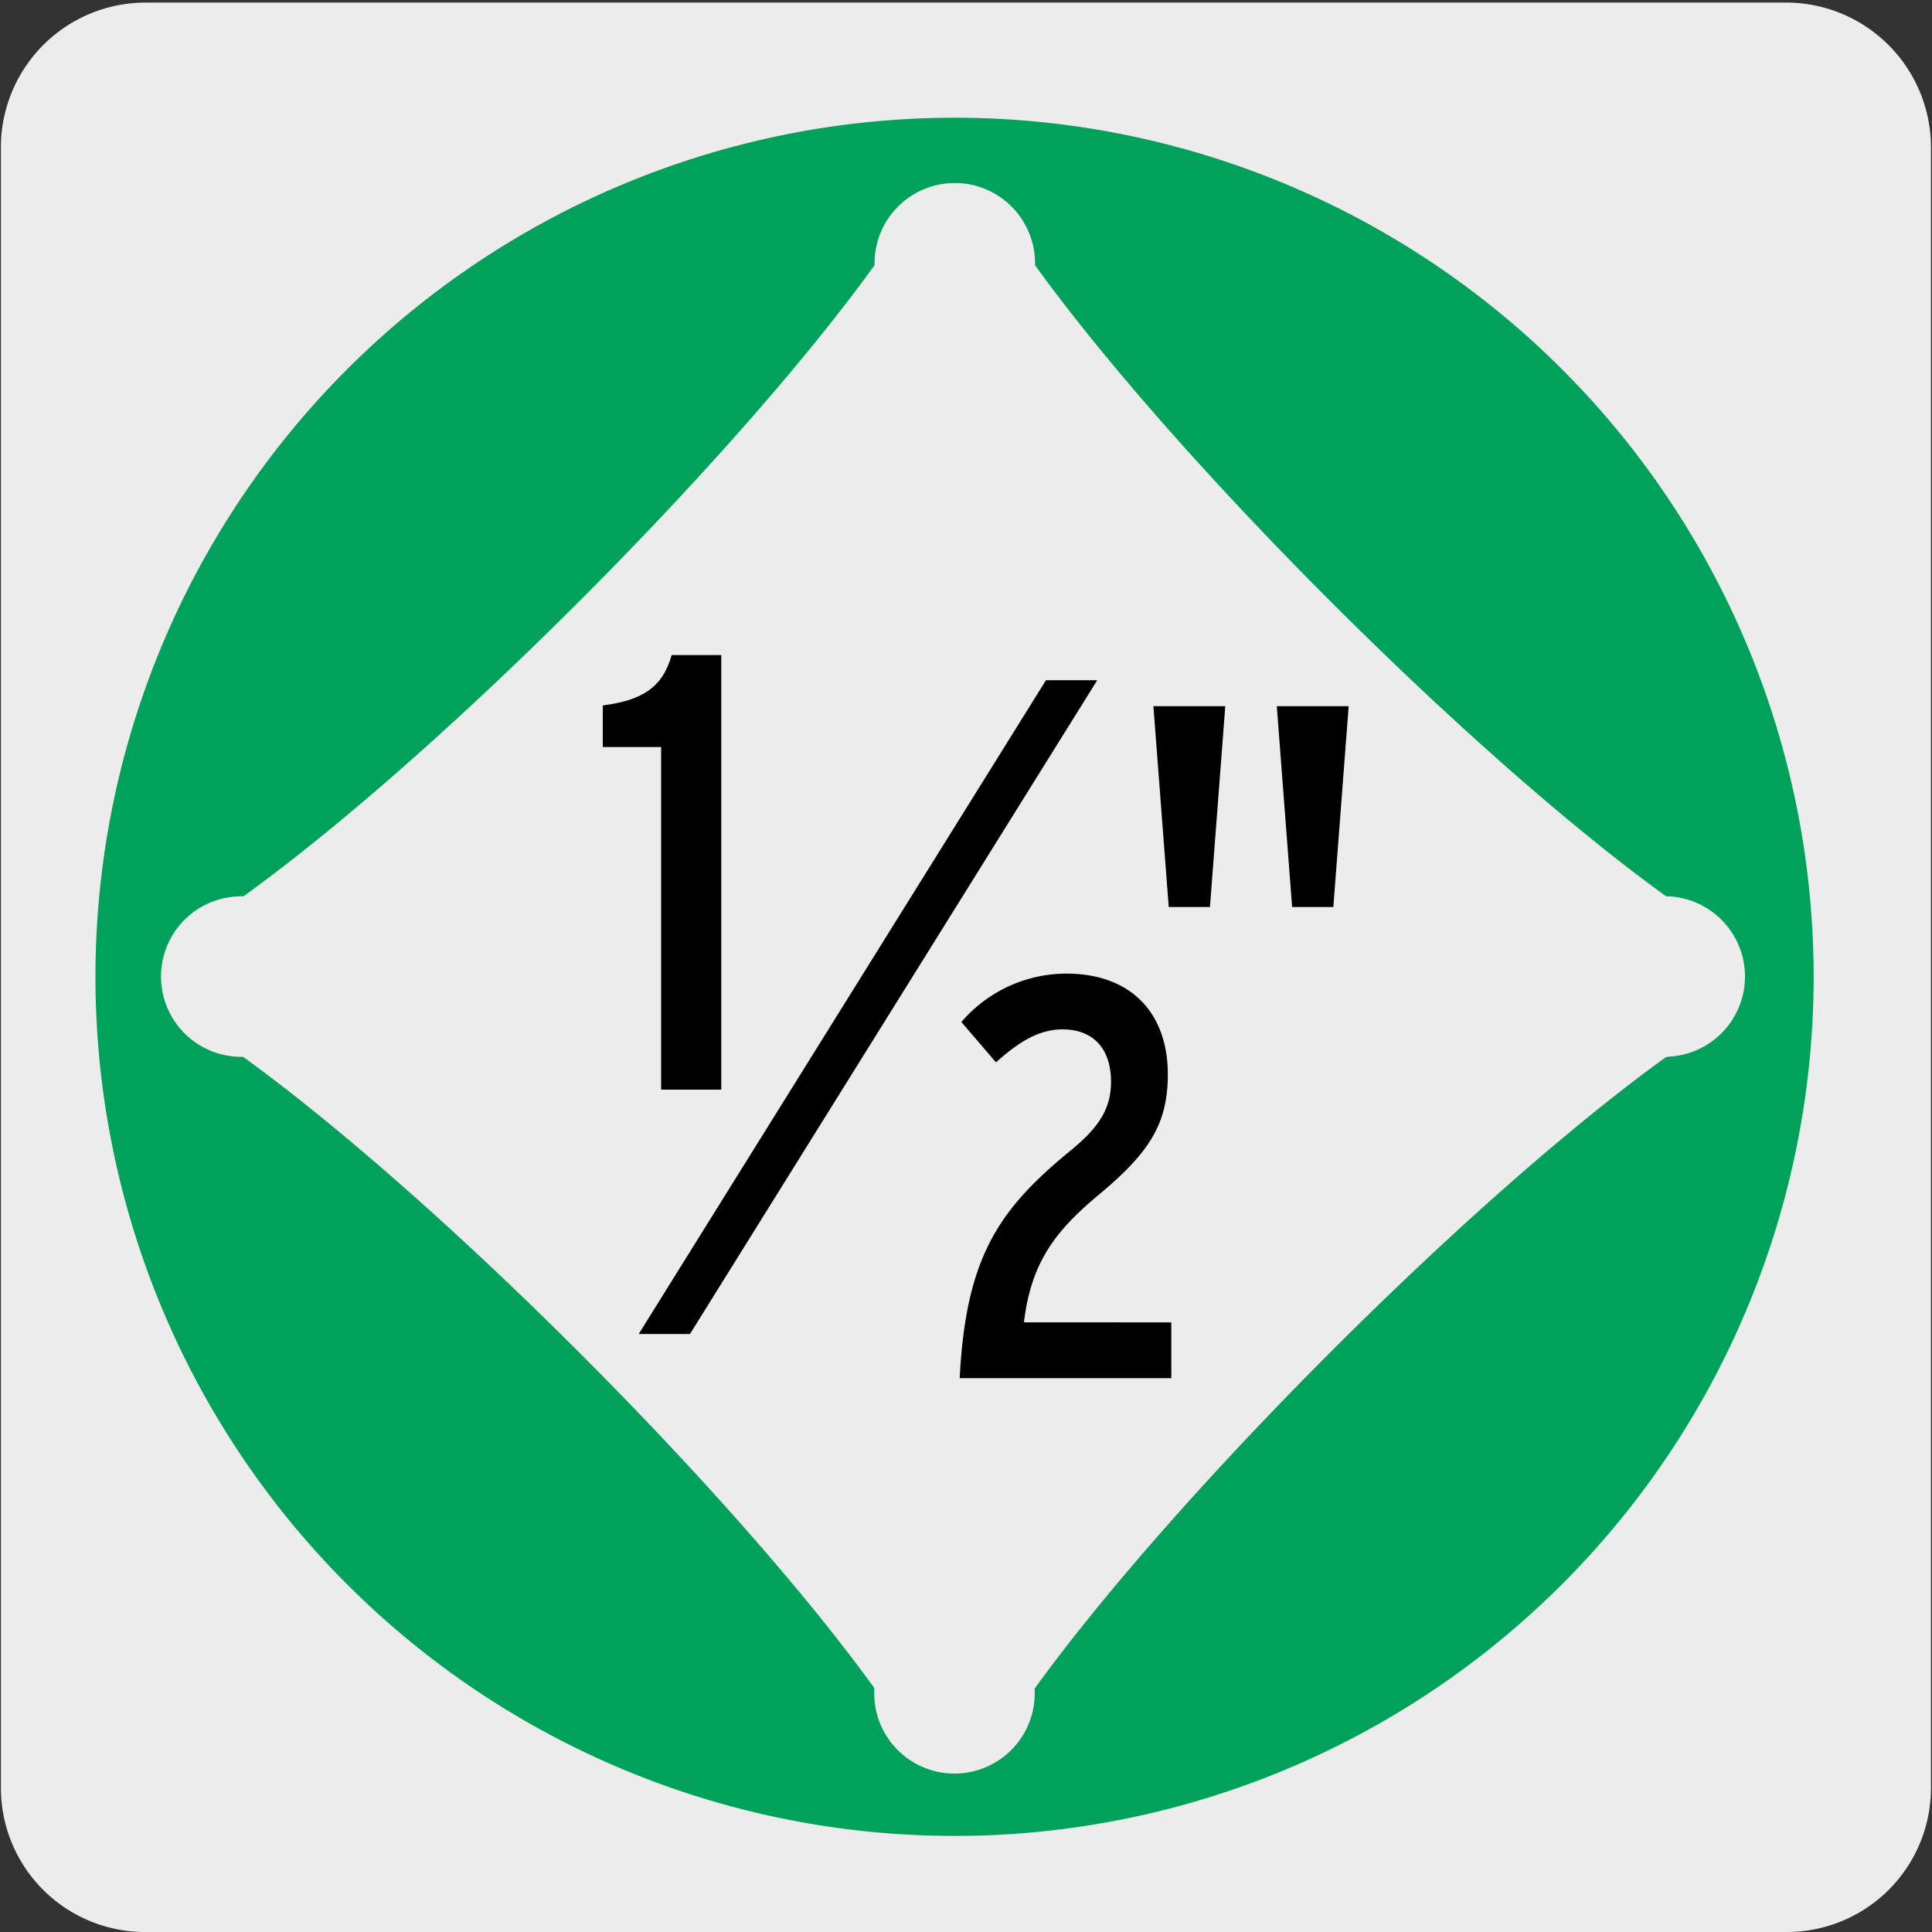 <svg xmlns="http://www.w3.org/2000/svg" viewBox="0 0 150 150"><rect x="0" y="0" width="150" height="150" fill="#333333" stroke="none"/><defs><style>.cls-1{fill:#edecec;}.cls-2{fill:#00a15a;}</style></defs><title>13253-01</title><g id="Capa_2" data-name="Capa 2"><path class="cls-1" d="M11.32.2H138.64a11.25,11.25,0,0,1,11.28,11.21v127.4A11.19,11.19,0,0,1,138.73,150H11.27A11.19,11.19,0,0,1,.07,138.81h0V11.44A11.24,11.24,0,0,1,11.32.2Z"/></g><g id="Capa_3" data-name="Capa 3"><path class="cls-2" d="M129.5,82.07h-.15C114.2,93,91.26,116,80.33,131.1v.12a6.23,6.23,0,1,1-12.45,0v-.16C56.94,115.91,34,93,18.87,82.05h-.14a6.23,6.23,0,1,1,0-12.46h.17c15.15-10.92,38.07-33.85,49-49v-.15a6.23,6.23,0,1,1,12.46,0c0,.05,0,.1,0,.15,10.94,15.15,33.87,38.08,49,49h.14a6.23,6.23,0,0,1,0,12.45M74.11,9.14a66.7,66.7,0,1,0,66.7,66.69A66.69,66.69,0,0,0,74.11,9.14"/><path d="M51.33,84.6V58H46.8V54.77c3-.39,4.63-1.35,5.35-3.91H56V84.6Z"/><path d="M74.51,107c.48-9.37,3-13.08,8.61-17.67,2.16-1.77,3.14-3.22,3.14-5.34,0-2.61-1.42-4.07-3.76-4.07-1.85,0-3.44,1-5.17,2.56l-2.69-3.13a10.77,10.77,0,0,1,8.13-3.76c5.16,0,7.9,3.18,7.9,7.82,0,3.76-1.37,6-5.17,9.19-3.31,2.74-5.43,5.17-6,10.07H90.94V107Z"/><polygon points="85.19 52.81 81.21 52.81 49.59 103.57 53.57 103.57 85.19 52.81"/><path d="M93.94,70.42h-3.2L89.55,54.83h5.58Zm9.58,0h-3.2L99.13,54.83h5.58Z"/></g></svg>